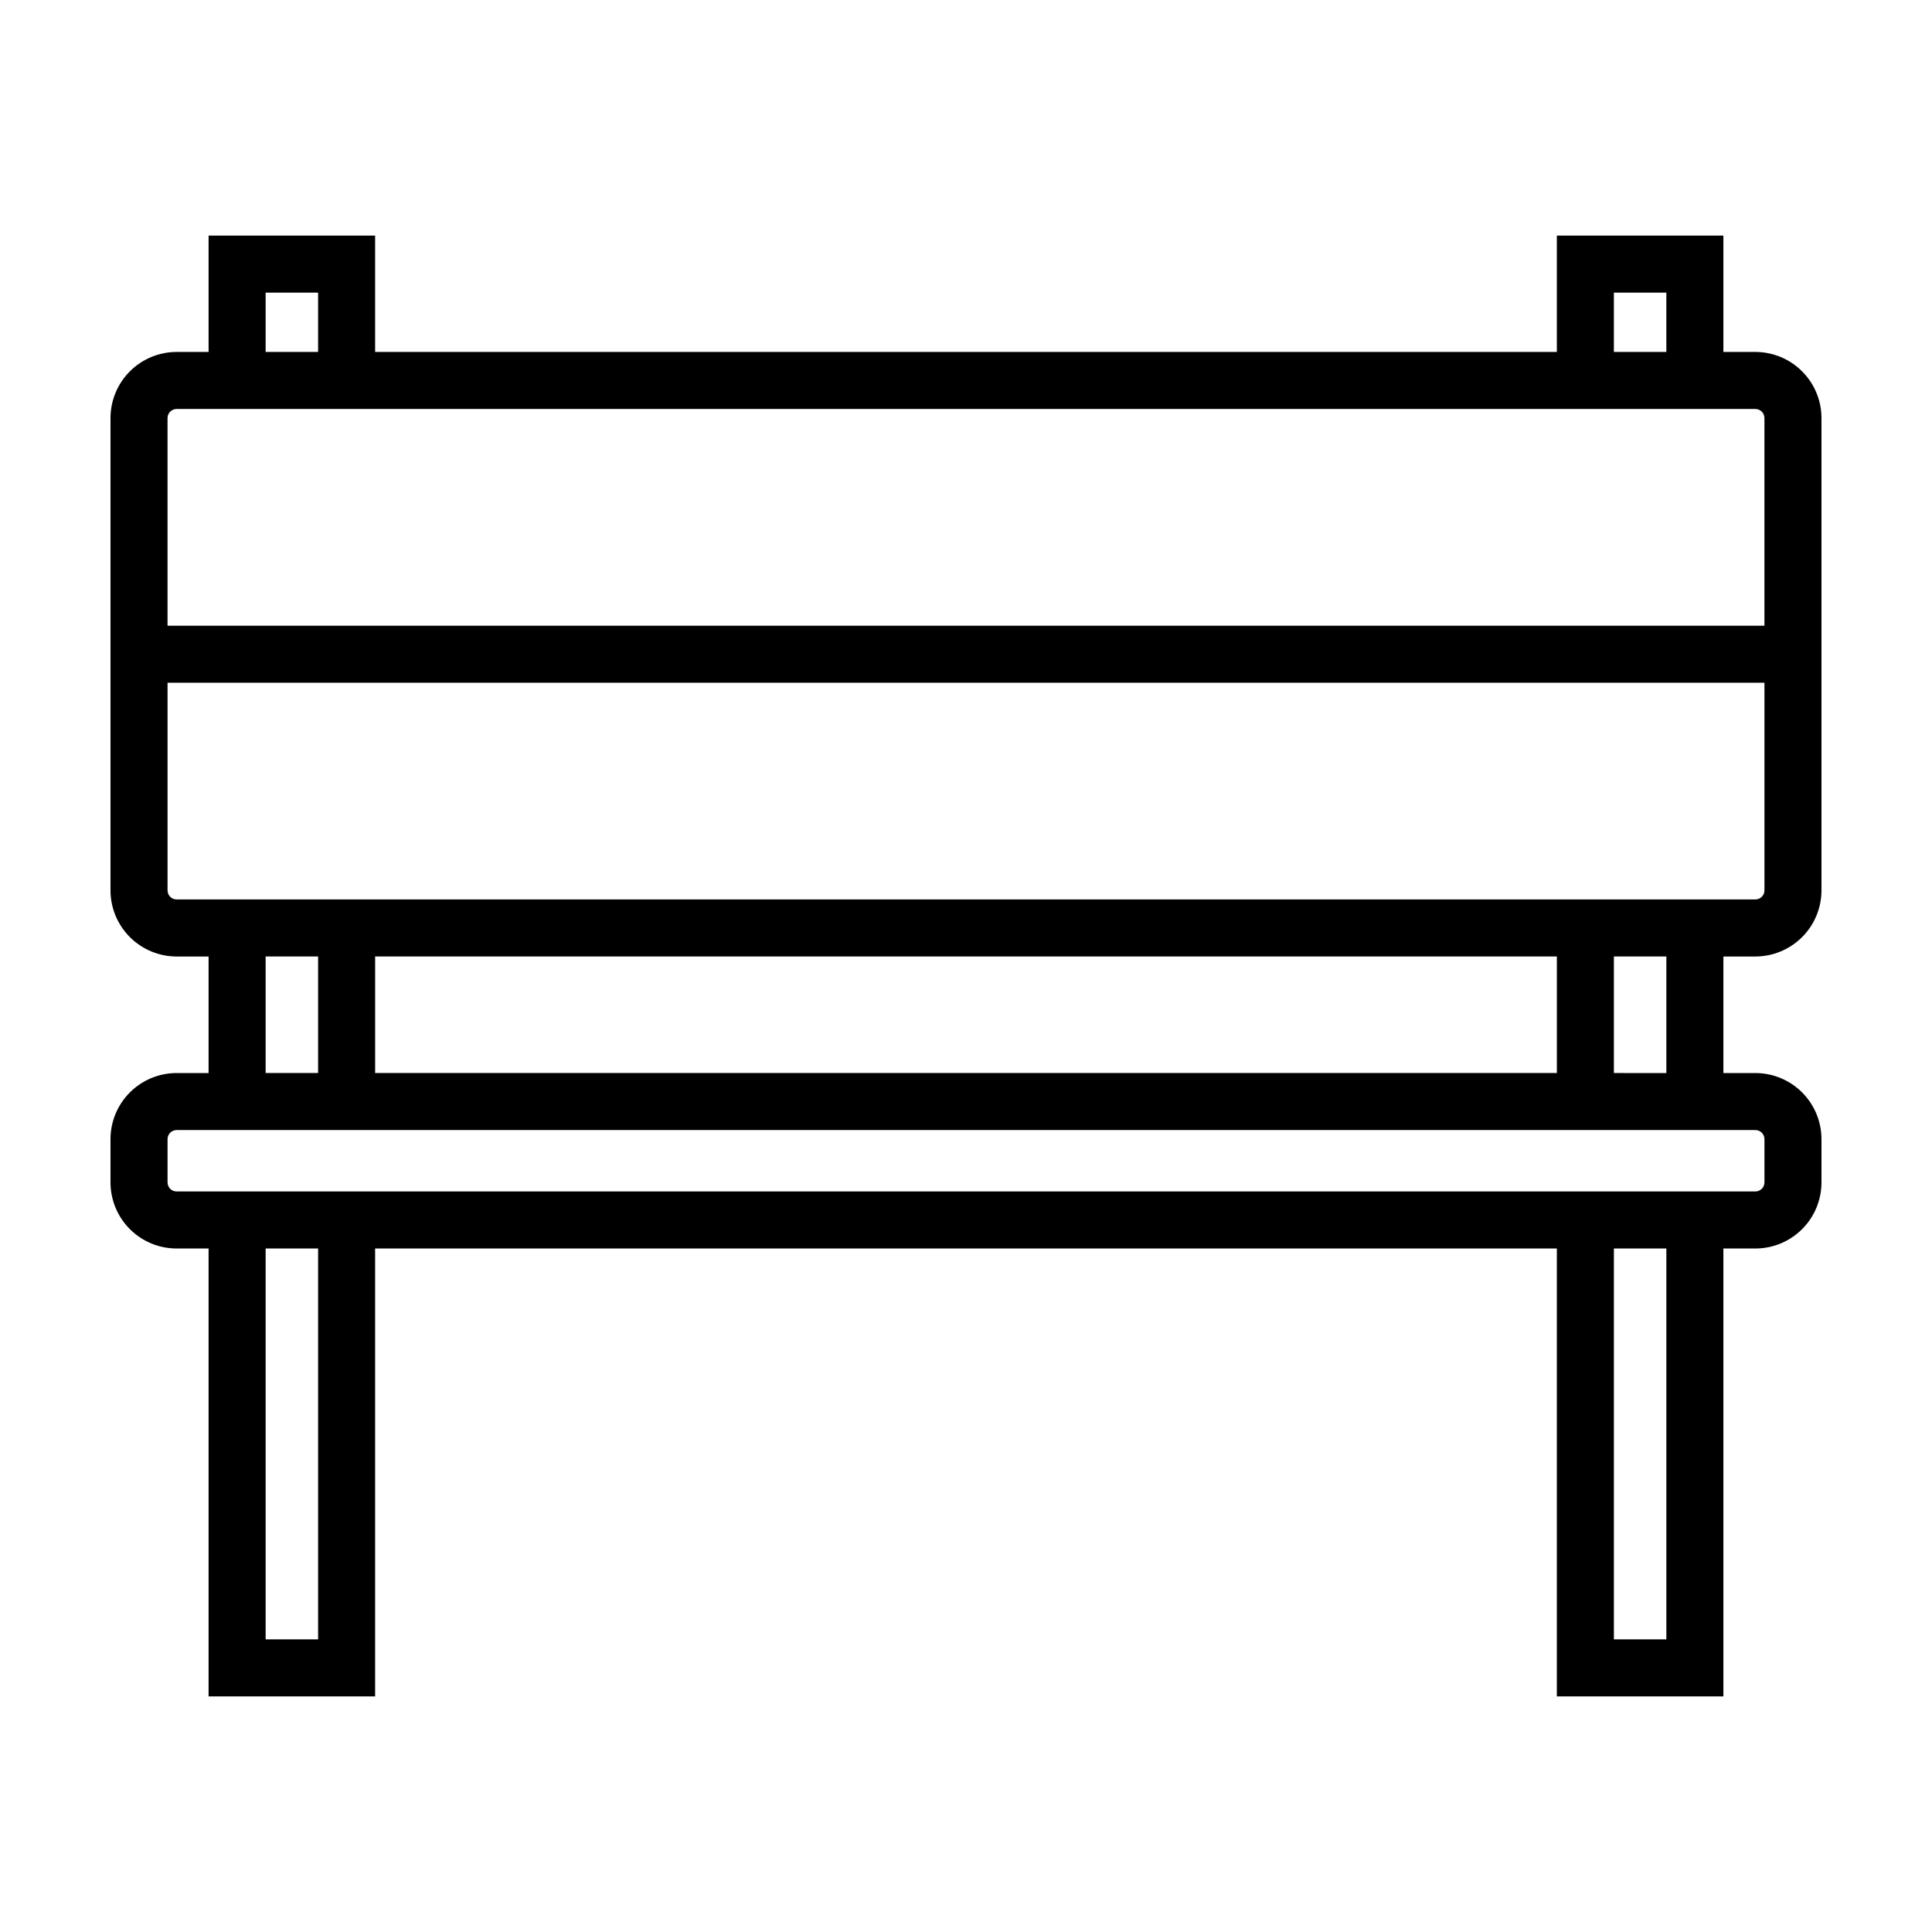 <?xml version="1.0" encoding="UTF-8"?>
<!-- Uploaded to: ICON Repo, www.iconrepo.com, Generator: ICON Repo Mixer Tools -->
<svg fill="#000000" width="800px" height="800px" version="1.1" viewBox="144 144 512 512" xmlns="http://www.w3.org/2000/svg">
 <path d="m609.19 237.27h-8.477v-30.836h-44.133v30.836h-313.17v-30.836h-44.133v30.836h-8.473c-4.648 0.004-9.102 1.852-12.387 5.137s-5.133 7.738-5.137 12.383v125.17c0.004 4.644 1.852 9.098 5.137 12.383s7.738 5.133 12.387 5.141h8.473v30.883h-8.473c-4.648 0.004-9.102 1.852-12.387 5.133-3.285 3.285-5.133 7.738-5.137 12.383v11.469c0.004 4.644 1.852 9.098 5.137 12.383 3.285 3.285 7.738 5.129 12.387 5.133h8.473v118.7h44.133v-118.7h313.17v118.7h44.133v-118.7h8.477c4.644-0.004 9.098-1.848 12.383-5.133 3.285-3.285 5.133-7.738 5.137-12.383v-11.469c-0.004-4.644-1.852-9.098-5.137-12.383-3.285-3.281-7.738-5.129-12.383-5.133h-8.477v-30.883h8.477c4.644-0.008 9.098-1.855 12.383-5.141 3.285-3.285 5.133-7.738 5.137-12.383v-125.17c-0.004-4.644-1.852-9.098-5.137-12.383-3.285-3.285-7.738-5.133-12.383-5.137zm-37.496-15.719h13.906v15.719h-13.906zm-357.3 0h13.906v15.719h-13.906zm0 175.93h13.906v30.883h-13.906zm29.02 0h313.17v30.883h-313.17zm-15.113 180.97h-13.906v-103.59h13.906zm357.3 0h-13.906v-103.59h13.906zm23.59-134.97v-0.004c1.328 0 2.406 1.074 2.406 2.402v11.469c0 1.328-1.078 2.402-2.406 2.402h-418.38c-1.328 0-2.406-1.074-2.41-2.402v-11.469c0.004-1.328 1.082-2.402 2.41-2.402h418.38zm-23.59-15.113-13.906-0.004v-30.883h13.906zm25.996-48.41c0 1.328-1.078 2.406-2.406 2.406h-418.38c-0.641 0-1.254-0.25-1.703-0.703-0.453-0.453-0.707-1.066-0.707-1.703v-55.027h423.2zm-423.2-70.141v-55.027c0-1.328 1.078-2.406 2.41-2.406h418.38c1.328 0 2.406 1.078 2.406 2.406v55.027z"/>
</svg>